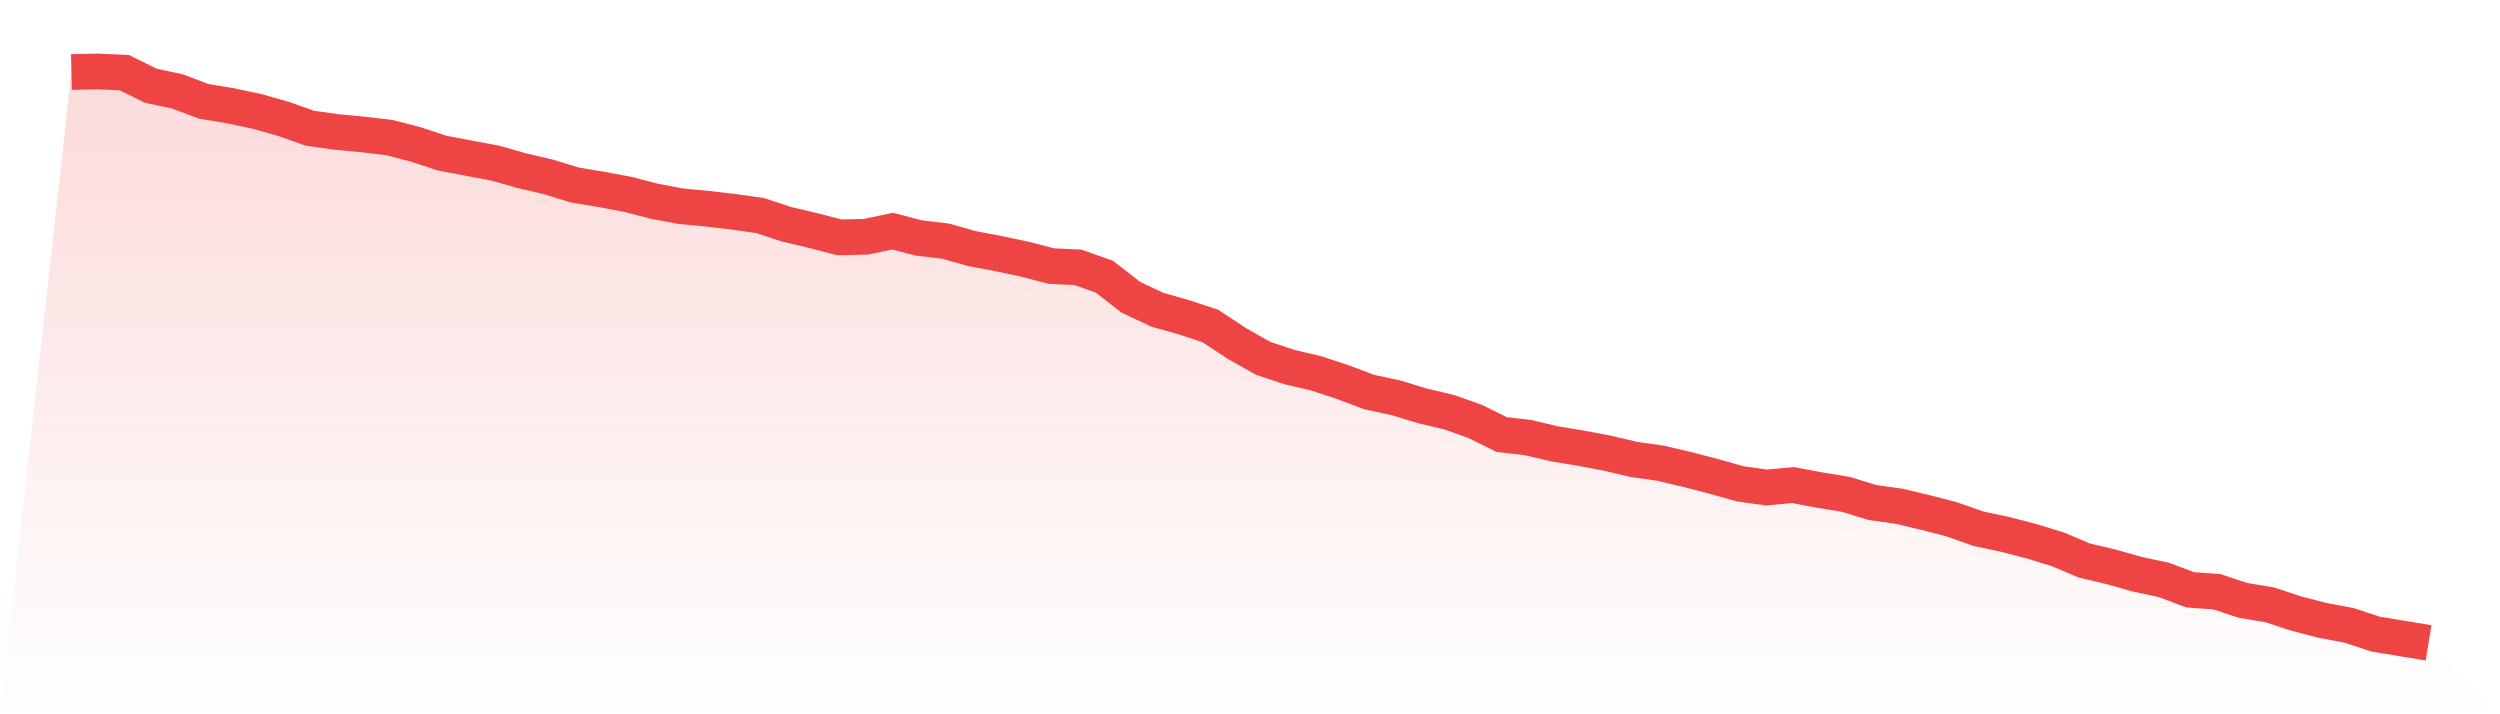 <svg viewBox="0 0 140 40" xmlns="http://www.w3.org/2000/svg">
<defs>
<linearGradient id="gradient" x1="0" x2="0" y1="0" y2="1">
<stop offset="0%" stop-color="#ef4444" stop-opacity="0.2"/>
<stop offset="100%" stop-color="#ef4444" stop-opacity="0"/>
</linearGradient>
</defs>
<path d="M4,4.035 L4,4.035 L5.483,4 L6.966,4.07 L8.449,4.803 L9.933,5.118 L11.416,5.677 L12.899,5.921 L14.382,6.236 L15.865,6.655 L17.348,7.179 L18.831,7.389 L20.315,7.528 L21.798,7.703 L23.281,8.087 L24.764,8.576 L26.247,8.856 L27.73,9.135 L29.213,9.555 L30.697,9.904 L32.18,10.358 L33.663,10.603 L35.146,10.882 L36.629,11.266 L38.112,11.546 L39.596,11.686 L41.079,11.86 L42.562,12.07 L44.045,12.559 L45.528,12.908 L47.011,13.293 L48.494,13.258 L49.978,12.943 L51.461,13.328 L52.944,13.502 L54.427,13.921 L55.91,14.201 L57.393,14.515 L58.876,14.9 L60.36,14.969 L61.843,15.493 L63.326,16.646 L64.809,17.345 L66.292,17.764 L67.775,18.253 L69.258,19.231 L70.742,20.07 L72.225,20.559 L73.708,20.908 L75.191,21.397 L76.674,21.956 L78.157,22.271 L79.64,22.725 L81.124,23.074 L82.607,23.598 L84.09,24.332 L85.573,24.507 L87.056,24.856 L88.539,25.1 L90.022,25.38 L91.506,25.729 L92.989,25.939 L94.472,26.288 L95.955,26.672 L97.438,27.092 L98.921,27.301 L100.404,27.162 L101.888,27.441 L103.371,27.686 L104.854,28.14 L106.337,28.349 L107.82,28.699 L109.303,29.083 L110.787,29.607 L112.27,29.921 L113.753,30.306 L115.236,30.76 L116.719,31.389 L118.202,31.738 L119.685,32.157 L121.169,32.472 L122.652,33.031 L124.135,33.135 L125.618,33.624 L127.101,33.869 L128.584,34.358 L130.067,34.742 L131.551,35.022 L133.034,35.511 L134.517,35.755 L136,36 L140,40 L0,40 z" fill="url(#gradient)"/>
<path d="M4,4.035 L4,4.035 L5.483,4 L6.966,4.07 L8.449,4.803 L9.933,5.118 L11.416,5.677 L12.899,5.921 L14.382,6.236 L15.865,6.655 L17.348,7.179 L18.831,7.389 L20.315,7.528 L21.798,7.703 L23.281,8.087 L24.764,8.576 L26.247,8.856 L27.73,9.135 L29.213,9.555 L30.697,9.904 L32.18,10.358 L33.663,10.603 L35.146,10.882 L36.629,11.266 L38.112,11.546 L39.596,11.686 L41.079,11.86 L42.562,12.07 L44.045,12.559 L45.528,12.908 L47.011,13.293 L48.494,13.258 L49.978,12.943 L51.461,13.328 L52.944,13.502 L54.427,13.921 L55.91,14.201 L57.393,14.515 L58.876,14.9 L60.36,14.969 L61.843,15.493 L63.326,16.646 L64.809,17.345 L66.292,17.764 L67.775,18.253 L69.258,19.231 L70.742,20.07 L72.225,20.559 L73.708,20.908 L75.191,21.397 L76.674,21.956 L78.157,22.271 L79.64,22.725 L81.124,23.074 L82.607,23.598 L84.09,24.332 L85.573,24.507 L87.056,24.856 L88.539,25.1 L90.022,25.38 L91.506,25.729 L92.989,25.939 L94.472,26.288 L95.955,26.672 L97.438,27.092 L98.921,27.301 L100.404,27.162 L101.888,27.441 L103.371,27.686 L104.854,28.14 L106.337,28.349 L107.82,28.699 L109.303,29.083 L110.787,29.607 L112.27,29.921 L113.753,30.306 L115.236,30.76 L116.719,31.389 L118.202,31.738 L119.685,32.157 L121.169,32.472 L122.652,33.031 L124.135,33.135 L125.618,33.624 L127.101,33.869 L128.584,34.358 L130.067,34.742 L131.551,35.022 L133.034,35.511 L134.517,35.755 L136,36" fill="none" stroke="#ef4444" stroke-width="2"/>
</svg>